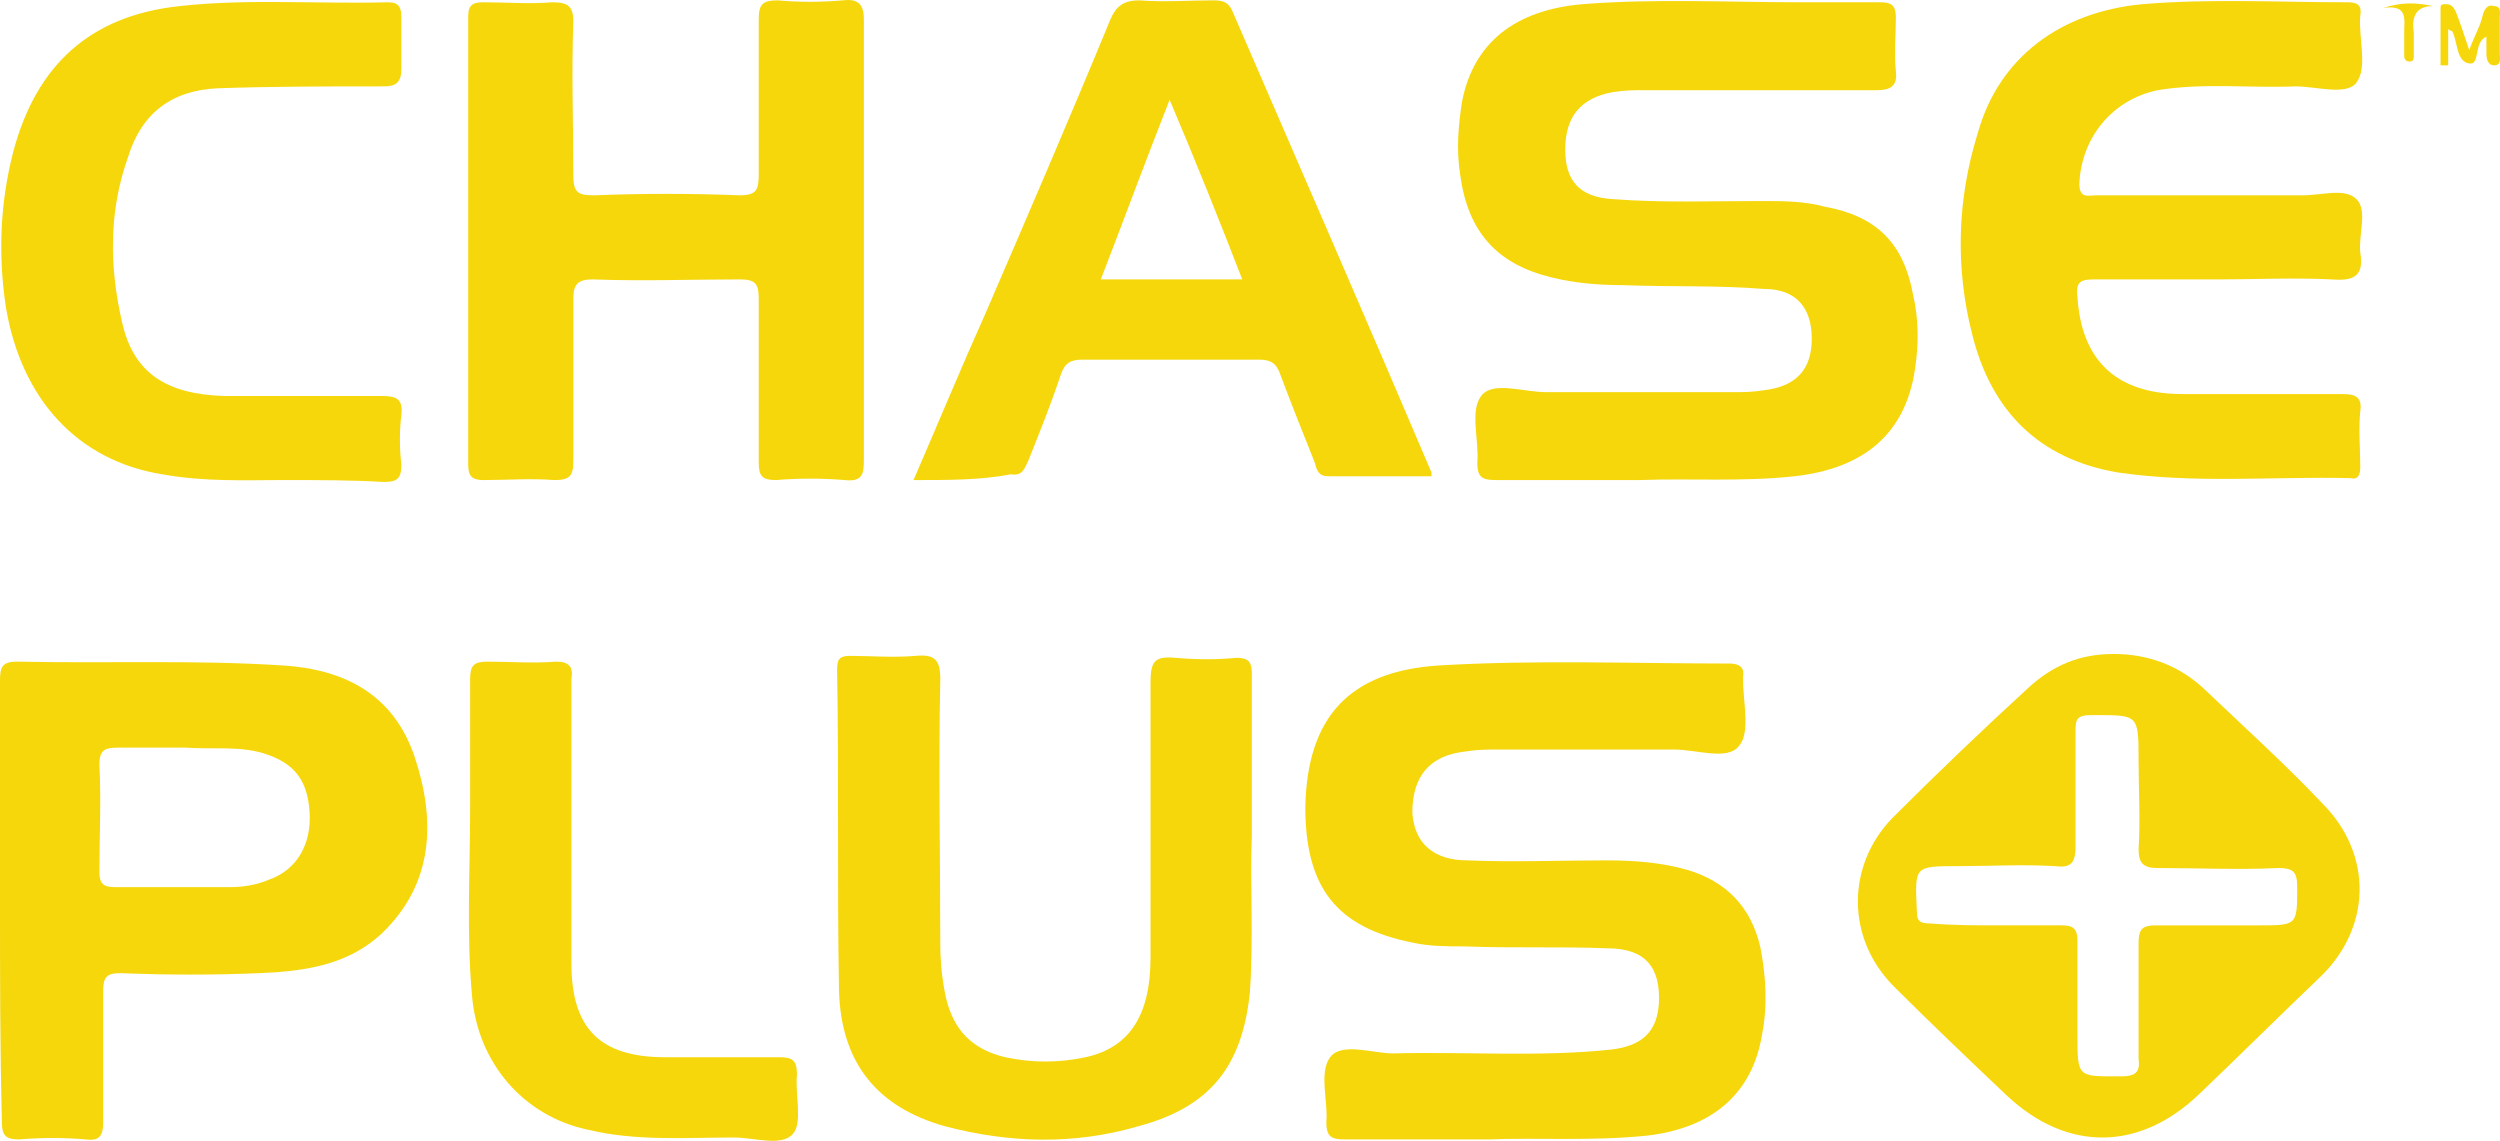 <?xml version="1.0" encoding="UTF-8" standalone="no"?>
<!-- Generator: Adobe Illustrator 24.1.2, SVG Export Plug-In . SVG Version: 6.00 Build 0)  -->

<svg
   version="1.1"
   id="Layer_1"
   x="0px"
   y="0px"
   viewBox="0 0 130.811 59.692"
   xml:space="preserve"
   sodipodi:docname="c09228b143e4c82e157a84b39465e41c.svg"
   width="130.811"
   height="59.692"
   xmlns:inkscape="http://www.inkscape.org/namespaces/inkscape"
   xmlns:sodipodi="http://sodipodi.sourceforge.net/DTD/sodipodi-0.dtd"
   xmlns="http://www.w3.org/2000/svg"
   xmlns:svg="http://www.w3.org/2000/svg"><defs
   id="defs33" /><sodipodi:namedview
   id="namedview31"
   pagecolor="#ffffff"
   bordercolor="#666666"
   borderopacity="1.0"
   inkscape:pageshadow="2"
   inkscape:pageopacity="0.0"
   inkscape:pagecheckerboard="0" />
<style
   type="text/css"
   id="style2">
	.st0{fill:#F5D70B;}
</style>
<g
   id="g28"
   transform="translate(-9.6,-20.081)">
	<path
   class="st0"
   d="m 95.4,45.2 c -2.8,0 -5.1,0 -7.5,0 -0.7,0 -1,-0.1 -1,-0.9 0.1,-1.2 -0.4,-2.7 0.2,-3.5 0.6,-0.8 2.2,-0.2 3.4,-0.2 3.3,0 6.6,0 9.8,0 0.5,0 1,0 1.6,-0.1 1.7,-0.2 2.5,-1.1 2.5,-2.7 0,-1.6 -0.8,-2.6 -2.5,-2.6 C 99.4,35 97,35.1 94.5,35 93.3,35 92,34.9 90.8,34.6 87.9,33.9 86.4,32.2 86,29.2 c -0.2,-1.3 -0.1,-2.5 0.1,-3.8 0.6,-3.1 2.8,-4.8 6.3,-5.1 3.8,-0.3 7.6,-0.1 11.4,-0.1 1.4,0 2.8,0 4.2,0 0.6,0 0.8,0.2 0.8,0.8 0,0.9 -0.1,1.9 0,2.8 0.1,0.8 -0.3,1 -1,1 -4,0 -8,0 -12.1,0 -0.6,0 -1.1,0 -1.7,0.1 -1.7,0.3 -2.5,1.3 -2.5,3 0,1.6 0.7,2.5 2.5,2.6 2.6,0.2 5.1,0.1 7.7,0.1 1.2,0 2.3,0 3.4,0.3 2.7,0.5 4.1,1.9 4.6,4.6 0.3,1.3 0.3,2.6 0.1,3.9 -0.5,3.4 -2.7,5.2 -6.3,5.6 -2.7,0.3 -5.6,0.1 -8.1,0.2 z"
   id="path4" />
	<path
   class="st0"
   d="m 87.5,79.7 c -2.8,0 -5.2,0 -7.5,0 -0.7,0 -1,-0.1 -1,-0.9 0.1,-1.1 -0.4,-2.6 0.2,-3.4 0.6,-0.8 2.2,-0.2 3.3,-0.2 3.8,-0.1 7.6,0.2 11.4,-0.2 1.7,-0.2 2.4,-1 2.5,-2.4 0.1,-1.9 -0.7,-2.9 -2.7,-2.9 -2.5,-0.1 -5,0 -7.5,-0.1 -0.9,0 -1.8,0 -2.7,-0.2 -4,-0.8 -5.6,-2.9 -5.6,-7.1 0.1,-4.7 2.3,-7.1 7,-7.4 5.1,-0.3 10.1,-0.1 15.2,-0.1 0.5,0 0.8,0.2 0.7,0.7 0,0 0,0.1 0,0.1 0,1.2 0.4,2.8 -0.2,3.5 -0.6,0.8 -2.2,0.2 -3.4,0.2 -3.1,0 -6.1,0 -9.2,0 -0.6,0 -1.1,0 -1.7,0.1 -1.9,0.2 -2.8,1.3 -2.8,3.2 0.1,1.6 1.1,2.5 2.9,2.5 2.4,0.1 4.8,0 7.2,0 1.5,0 2.9,0.1 4.3,0.5 2,0.6 3.3,1.9 3.8,4 0.3,1.5 0.4,3.1 0.1,4.6 -0.5,3.1 -2.6,4.9 -6,5.3 -2.9,0.3 -5.8,0.1 -8.3,0.2 z"
   id="path6" />
	<path
   class="st0"
   d="m 120.2,54.3 c 1.8,0 3.4,0.6 4.7,1.8 2.1,2 4.2,3.9 6.2,6 2.7,2.7 2.6,6.6 -0.2,9.2 -2.1,2 -4.1,4 -6.2,6 -3.1,3 -6.9,3.1 -10.1,0.1 -2,-1.9 -4,-3.8 -5.9,-5.7 -2.5,-2.5 -2.5,-6.3 -0.1,-8.8 2.3,-2.3 4.7,-4.6 7.1,-6.8 1.3,-1.2 2.7,-1.8 4.5,-1.8 z m -6,14.2 c 1.1,0 2.2,0 3.3,0 0.6,0 0.8,0.2 0.8,0.8 0,1.6 0,3.3 0,4.9 0,2.3 0,2.2 2.3,2.2 0.7,0 1,-0.2 0.9,-0.9 0,-2 0,-4.1 0,-6.1 0,-0.7 0.2,-0.9 0.9,-0.9 1.8,0 3.6,0 5.4,0 2,0 2,0 2,-2 0,-0.8 -0.2,-1 -1,-1 -2.1,0.1 -4.2,0 -6.3,0 -0.8,0 -1,-0.3 -1,-1 0.1,-1.5 0,-3.1 0,-4.6 0,-2.5 0,-2.4 -2.5,-2.4 -0.7,0 -0.8,0.2 -0.8,0.8 0,2 0,4.1 0,6.1 0,0.9 -0.3,1.1 -1.1,1 -1.7,-0.1 -3.4,0 -5,0 -2.4,0 -2.3,0 -2.2,2.4 0,0.5 0.2,0.6 0.7,0.6 1.2,0.1 2.4,0.1 3.6,0.1 z"
   id="path8" />
	<path
   class="st0"
   d="m 125.7,34.7 c -2.2,0 -4.3,0 -6.5,0 -0.7,0 -1,0.1 -0.9,0.9 0.2,3.3 2,5.1 5.5,5.1 2.8,0 5.6,0 8.4,0 0.7,0 1,0.2 0.9,0.9 -0.1,1 0,1.9 0,2.9 0,0.4 -0.1,0.7 -0.5,0.6 -4.1,-0.1 -8.1,0.3 -12.2,-0.3 -4.1,-0.7 -6.6,-3.2 -7.6,-7.2 -0.9,-3.5 -0.8,-7.1 0.3,-10.6 1.1,-3.9 4.3,-6.3 8.6,-6.7 3.6,-0.3 7.1,-0.1 10.7,-0.1 0.5,0 0.8,0.1 0.7,0.7 -0.1,1.2 0.4,2.7 -0.2,3.5 -0.5,0.7 -2.1,0.2 -3.2,0.2 -2.4,0.1 -4.8,-0.2 -7.2,0.2 -2.4,0.5 -4,2.5 -4.1,4.9 0,0.8 0.5,0.6 0.9,0.6 3.6,0 7.2,0 10.8,0 1,0 2.2,-0.4 2.8,0.2 0.6,0.6 0.1,1.8 0.2,2.8 0.2,1.2 -0.3,1.5 -1.5,1.4 -2,-0.1 -4,0 -5.9,0 z"
   id="path10" />
	<path
   class="st0"
   d="m 54.8,32.8 c 0,3.8 0,7.6 0,11.4 0,0.7 -0.1,1.1 -1,1 -1.2,-0.1 -2.4,-0.1 -3.6,0 -0.7,0 -0.9,-0.2 -0.9,-0.9 0,-2.9 0,-5.7 0,-8.6 0,-0.8 -0.2,-1 -1,-1 -2.6,0 -5.1,0.1 -7.7,0 -0.8,0 -1,0.3 -1,1 0,2.8 0,5.7 0,8.5 0,0.8 -0.2,1 -1,1 -1.2,-0.1 -2.5,0 -3.7,0 -0.6,0 -0.8,-0.2 -0.8,-0.8 0,-7.8 0,-15.7 0,-23.5 0,-0.6 0.3,-0.7 0.8,-0.7 1.2,0 2.4,0.1 3.6,0 0.8,0 1.1,0.2 1.1,1 -0.1,2.7 0,5.4 0,8.1 0,0.9 0.3,1 1.1,1 2.5,-0.1 5.1,-0.1 7.6,0 0.9,0 1,-0.3 1,-1.1 0,-2.7 0,-5.4 0,-8.1 0,-0.8 0.2,-1 1,-1 1.1,0.1 2.2,0.1 3.4,0 0.8,-0.1 1.1,0.2 1.1,1 0,4 0,7.8 0,11.7 z"
   id="path12" />
	<path
   class="st0"
   d="m 9.6,67.2 c 0,-3.8 0,-7.7 0,-11.5 0,-0.7 0.1,-1 0.9,-1 4.6,0.1 9.2,-0.1 13.9,0.2 3.2,0.2 5.8,1.5 6.9,4.8 1.1,3.3 1,6.6 -1.7,9.2 -1.8,1.7 -4.1,2 -6.4,2.1 -2.4,0.1 -4.8,0.1 -7.3,0 -0.7,0 -0.9,0.2 -0.9,0.9 0,2.3 0,4.6 0,6.9 0,0.7 -0.2,1 -0.9,0.9 -1.2,-0.1 -2.3,-0.1 -3.5,0 C 9.9,79.7 9.7,79.5 9.7,78.8 9.6,74.9 9.6,71 9.6,67.2 Z m 9.7,-8 c -1.3,0 -2.4,0 -3.5,0 -0.7,0 -1,0.1 -1,0.9 0.1,1.9 0,3.7 0,5.6 0,0.6 0.2,0.8 0.8,0.8 2,0 4,0 6,0 0.7,0 1.4,-0.1 2.1,-0.4 1.4,-0.5 2.2,-1.8 2.1,-3.5 C 25.7,60.9 25,60 23.4,59.5 22.1,59.1 20.6,59.3 19.3,59.2 Z"
   id="path14" />
	<path
   class="st0"
   d="m 57.4,45.2 c 1.3,-3 2.5,-5.9 3.8,-8.8 2.2,-5.1 4.4,-10.2 6.5,-15.3 0.3,-0.7 0.7,-1 1.5,-1 1.3,0.1 2.6,0 3.9,0 0.5,0 0.8,0.1 1,0.6 3.5,8.1 7,16.1 10.4,24.1 0,0 0,0.1 0,0.2 -1.8,0 -3.6,0 -5.4,0 -0.5,0 -0.6,-0.3 -0.7,-0.7 -0.6,-1.5 -1.2,-3 -1.8,-4.6 -0.2,-0.6 -0.5,-0.8 -1.1,-0.8 -3.1,0 -6.2,0 -9.3,0 -0.6,0 -0.9,0.2 -1.1,0.8 -0.5,1.5 -1.1,3 -1.7,4.5 -0.2,0.4 -0.3,0.8 -0.9,0.7 -1.6,0.3 -3.2,0.3 -5.1,0.3 z M 70.8,25.3 c -1.3,3.3 -2.4,6.3 -3.6,9.4 2.5,0 4.9,0 7.4,0 -1.2,-3.1 -2.4,-6.1 -3.8,-9.4 z"
   id="path16" />
	<path
   class="st0"
   d="m 75.1,63.8 c -0.1,2.4 0.1,5.3 -0.1,8.2 -0.4,3.9 -2.1,6 -5.8,7 -3.4,1 -6.8,0.9 -10.2,0 -3.5,-1 -5.4,-3.3 -5.5,-7.1 -0.1,-5.6 0,-11.2 -0.1,-16.8 0,-0.6 0.2,-0.7 0.7,-0.7 1.1,0 2.2,0.1 3.4,0 1,-0.1 1.3,0.2 1.3,1.2 -0.1,4.6 0,9.2 0,13.9 0,0.9 0.1,1.9 0.3,2.8 0.4,1.7 1.4,2.7 3.1,3.1 1.4,0.3 2.8,0.3 4.2,0 2.3,-0.5 3.4,-2.2 3.4,-5.2 0,-4.8 0,-9.6 0,-14.4 0,-1.1 0.2,-1.4 1.3,-1.3 1.1,0.1 2.2,0.1 3.2,0 0.6,0 0.8,0.2 0.8,0.8 0,2.6 0,5.3 0,8.5 z"
   id="path18" />
	<path
   class="st0"
   d="m 24.3,45.2 c -1.8,0 -4,0.1 -6.2,-0.3 C 13.7,44.2 10.7,41 9.9,36.1 9.5,33.4 9.6,30.7 10.3,28 c 1.2,-4.5 4,-7.1 8.7,-7.6 3.6,-0.4 7.3,-0.1 10.9,-0.2 0.6,0 0.7,0.3 0.7,0.8 0,0.9 0,1.8 0,2.7 0,0.7 -0.3,0.9 -0.9,0.9 -2.9,0 -5.8,0 -8.7,0.1 -2.4,0.1 -4,1.3 -4.7,3.6 -1,2.8 -1,5.7 -0.3,8.7 0.6,2.6 2.3,3.7 5.3,3.8 2.7,0 5.4,0 8.2,0 0.8,0 1.2,0.1 1.1,1 -0.1,0.8 -0.1,1.7 0,2.6 0,0.7 -0.2,0.9 -0.9,0.9 -1.7,-0.1 -3.3,-0.1 -5.4,-0.1 z"
   id="path20" />
	<path
   class="st0"
   d="m 39.5,63.3 c 0,2.4 0,4.8 0,7.2 0,3.4 1.5,4.9 4.9,4.9 2,0 4,0 6,0 0.7,0 0.9,0.2 0.9,0.9 -0.1,1.1 0.3,2.5 -0.2,3.1 -0.6,0.7 -2,0.2 -3.1,0.2 -2.5,0 -5.1,0.2 -7.6,-0.4 -3.4,-0.7 -5.8,-3.5 -6.1,-7 -0.3,-3.3 -0.1,-6.6 -0.1,-9.9 0,-2.2 0,-4.5 0,-6.7 0,-0.7 0.2,-0.9 0.9,-0.9 1.2,0 2.4,0.1 3.6,0 0.7,0 0.9,0.3 0.8,0.9 0,2.6 0,5.1 0,7.7 z"
   id="path22" />
	<path
   class="st0"
   d="m 138.8,22.7 c 0.3,-0.8 0.6,-1.3 0.7,-1.8 0.1,-0.4 0.3,-0.6 0.6,-0.5 0.4,0 0.3,0.4 0.3,0.6 0,0.6 0,1.3 0,1.9 0,0.2 0.1,0.6 -0.3,0.6 -0.3,0 -0.4,-0.3 -0.4,-0.6 0,-0.3 0,-0.6 0,-0.9 -0.7,0.3 -0.3,1.5 -0.9,1.4 -0.7,-0.1 -0.6,-1.2 -0.9,-1.7 0,0 -0.1,0 -0.2,-0.1 0,0.7 0,1.3 0,1.9 -0.1,0 -0.3,0 -0.4,0 0,-1 0,-2 0,-3 0,-0.2 0.1,-0.2 0.3,-0.2 0.3,0 0.4,0.2 0.5,0.4 0.2,0.5 0.4,1.1 0.7,2 z"
   id="path24" />
	<path
   class="st0"
   d="m 134.3,20.5 c 0.9,-0.3 1.7,-0.3 2.6,-0.1 -1,0 -1.1,0.7 -1,1.4 0,0.4 0,0.8 0,1.2 0,0.1 0,0.3 -0.2,0.3 -0.2,0 -0.3,-0.1 -0.3,-0.3 0,-0.4 0,-0.9 0,-1.3 0,-0.6 0.2,-1.4 -1.1,-1.2 z"
   id="path26" />
</g>
</svg>
